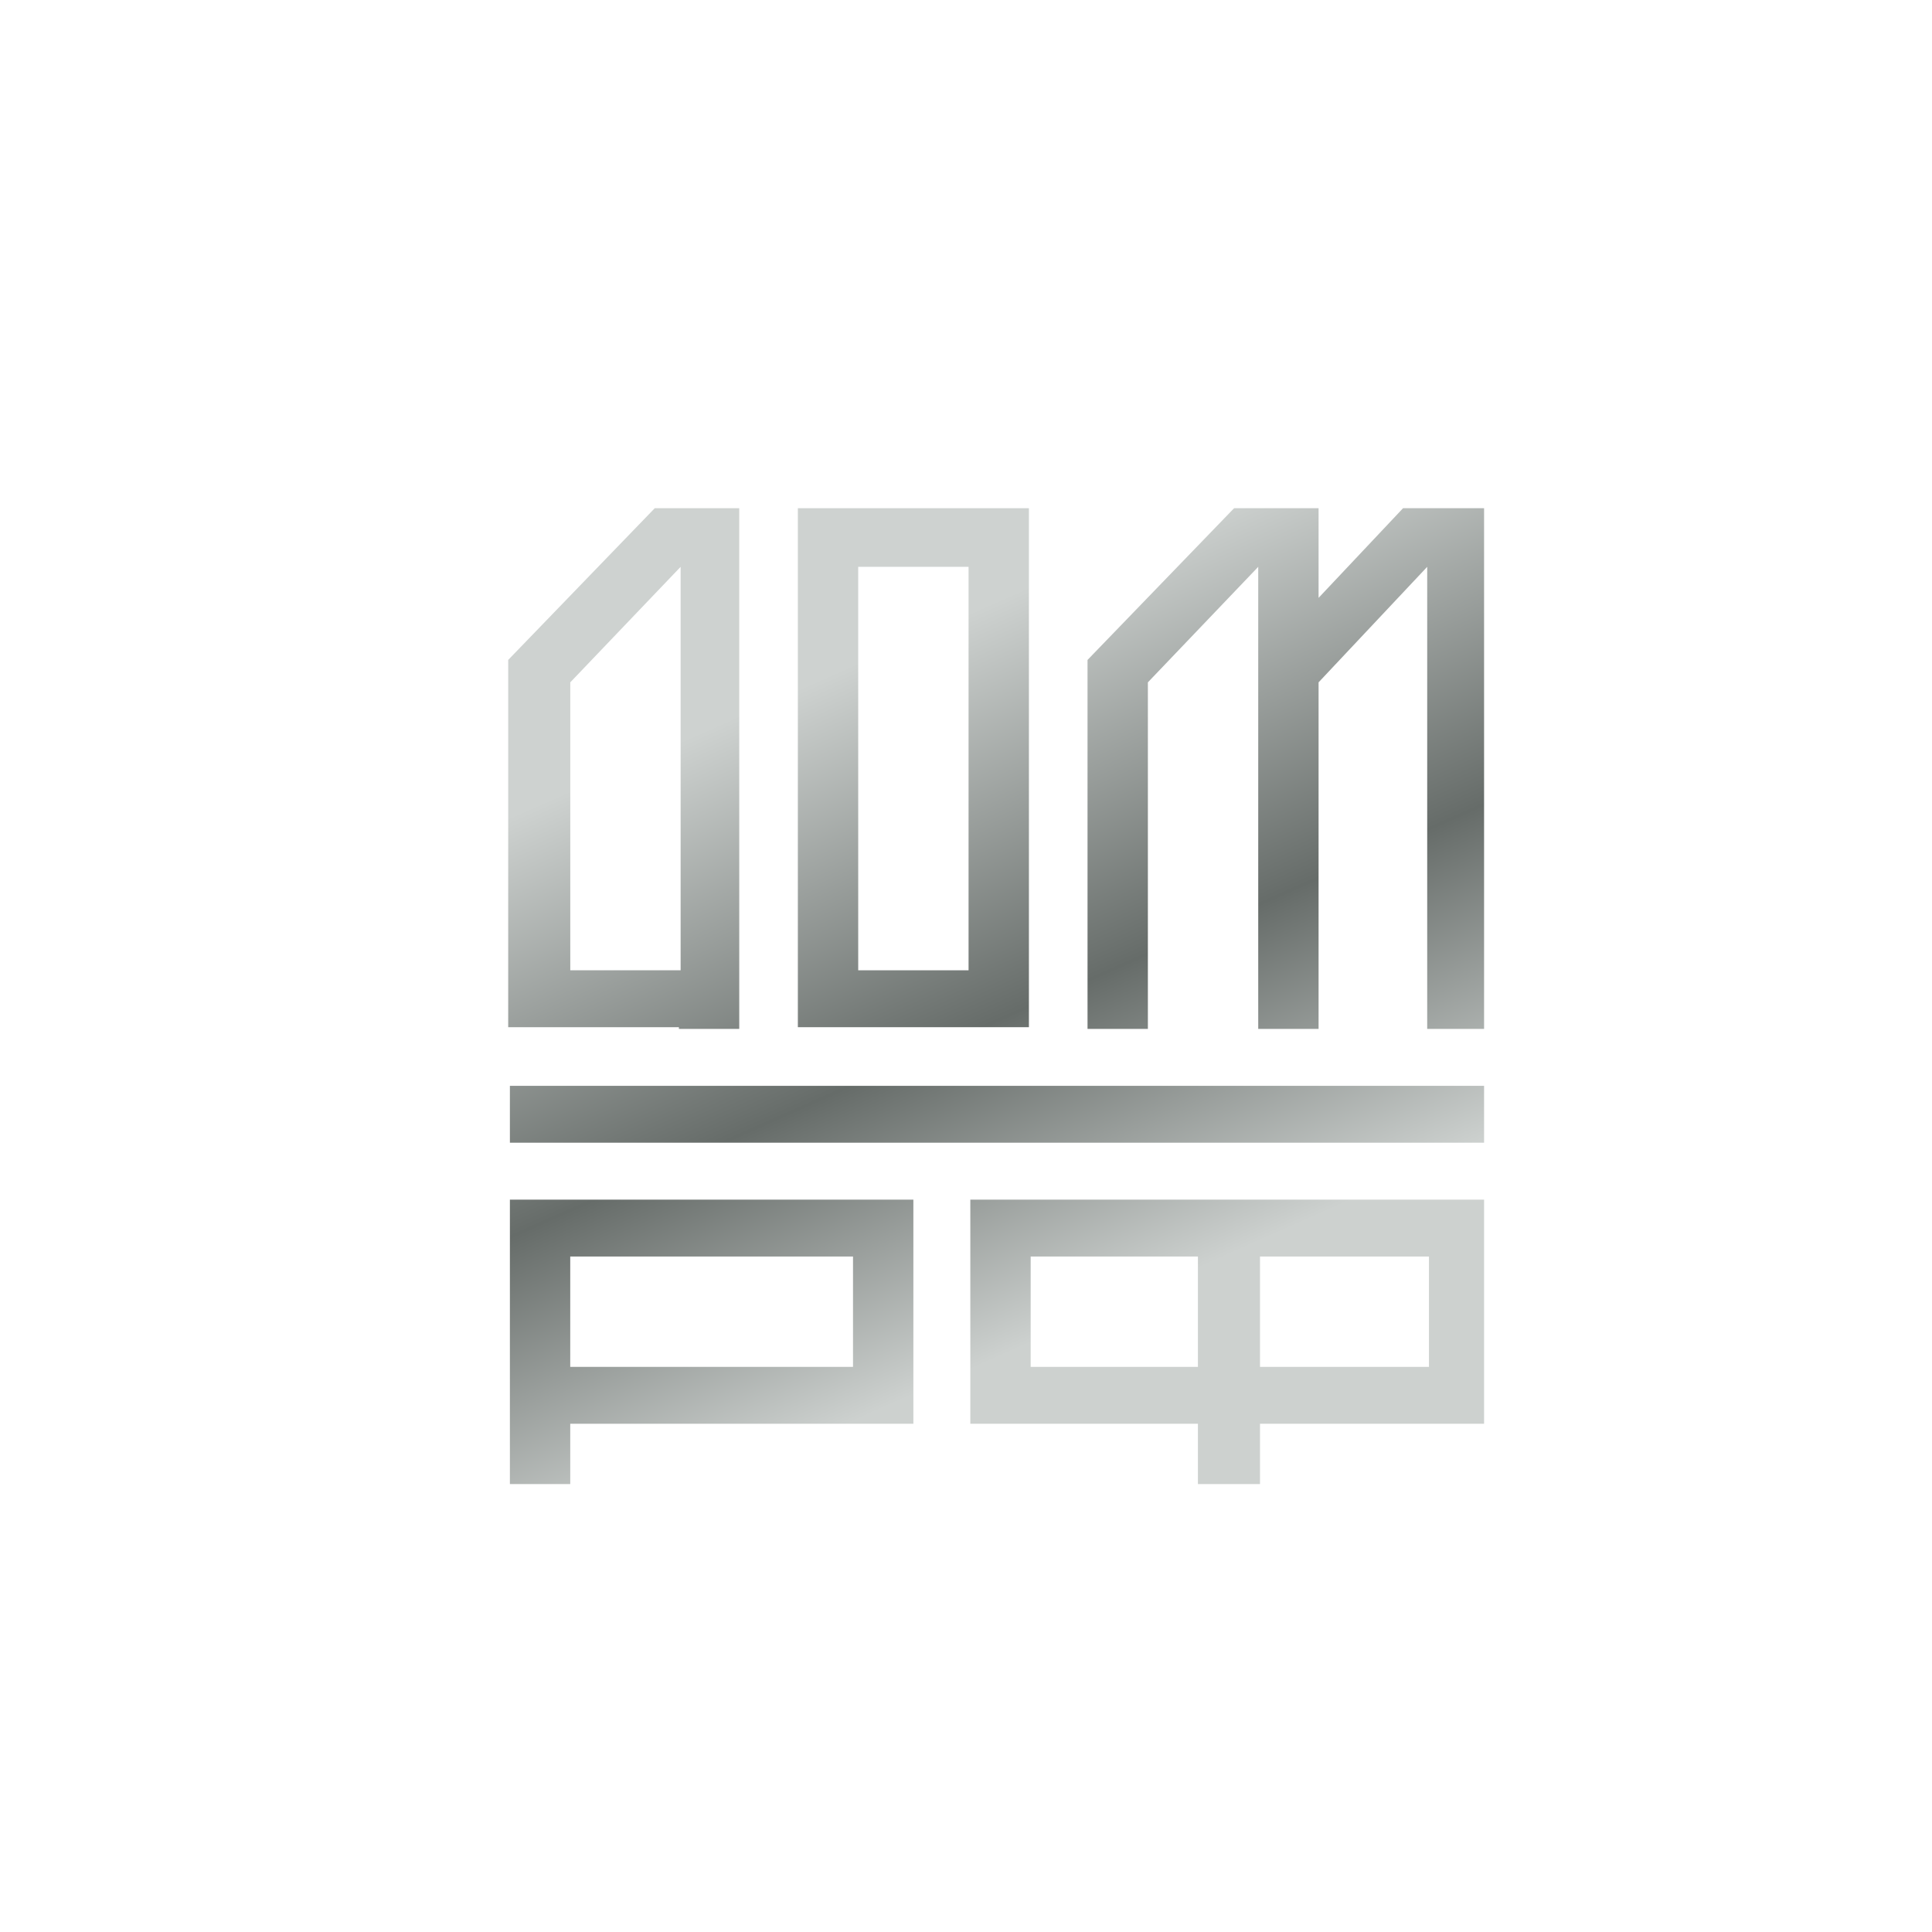 <?xml version="1.0" encoding="UTF-8"?> <svg xmlns="http://www.w3.org/2000/svg" width="256" height="256" viewBox="0 0 256 256" fill="none"> <rect width="256" height="256" rx="13.333" fill="white"></rect> <g clip-path="url(#clip0_2721_105057)"> <g filter="url(#filter0_d_2721_105057)"> <path d="M196.668 143.209H66.897V150.748H196.668V143.209Z" fill="url(#paint0_linear_2721_105057)"></path> <path d="M66.897 196.673H74.893V187.991H120.359V158.29H66.897V196.673ZM74.893 165.829H112.362V180.451H74.893V165.829Z" fill="url(#paint1_linear_2721_105057)"></path> <path d="M127.906 187.991H158.064V196.673H166.289V187.991H196.447V158.29H127.906V187.991ZM166.289 165.829H188.679V180.451H166.289V165.829ZM135.902 165.829H158.064V180.451H135.902V165.829Z" fill="url(#paint2_linear_2721_105057)"></path> <path d="M135.669 66.672H105.054V135.442H135.669V66.672ZM127.673 127.902H113.05V74.44H127.673V127.902Z" fill="url(#paint3_linear_2721_105057)"></path> <path d="M151.433 89.747L166.055 74.44V135.67H174.051V89.747L188.445 74.44V135.67H196.441V66.672H185.246L174.051 78.552V66.672H162.856L143.436 86.777V135.67H151.433V89.747Z" fill="url(#paint4_linear_2721_105057)"></path> <path d="M89.29 135.67H97.287V66.672H86.092L66.672 86.777V135.442H89.29V135.67ZM74.897 89.747L89.519 74.44V127.902H74.897V89.747Z" fill="url(#paint5_linear_2721_105057)"></path> </g> </g> <defs> <filter id="filter0_d_2721_105057" x="66.672" y="66.672" width="132.667" height="132.667" filterUnits="userSpaceOnUse" color-interpolation-filters="sRGB"> <feFlood flood-opacity="0" result="BackgroundImageFix"></feFlood> <feColorMatrix in="SourceAlpha" type="matrix" values="0 0 0 0 0 0 0 0 0 0 0 0 0 0 0 0 0 0 127 0" result="hardAlpha"></feColorMatrix> <feOffset dx="0.667" dy="0.667"></feOffset> <feComposite in2="hardAlpha" operator="out"></feComposite> <feColorMatrix type="matrix" values="0 0 0 0 0.013 0 0 0 0 0.013 0 0 0 0 0.013 0 0 0 0.25 0"></feColorMatrix> <feBlend mode="normal" in2="BackgroundImageFix" result="effect1_dropShadow_2721_105057"></feBlend> <feBlend mode="normal" in="SourceGraphic" in2="effect1_dropShadow_2721_105057" result="shape"></feBlend> </filter> <linearGradient id="paint0_linear_2721_105057" x1="96.463" y1="66.672" x2="155.016" y2="198.455" gradientUnits="userSpaceOnUse"> <stop offset="0.176" stop-color="#CED2D0"></stop> <stop offset="0.529" stop-color="#666C69"></stop> <stop offset="0.812" stop-color="#CDD1CF"></stop> </linearGradient> <linearGradient id="paint1_linear_2721_105057" x1="96.463" y1="66.672" x2="155.016" y2="198.455" gradientUnits="userSpaceOnUse"> <stop offset="0.176" stop-color="#CED2D0"></stop> <stop offset="0.529" stop-color="#666C69"></stop> <stop offset="0.812" stop-color="#CDD1CF"></stop> </linearGradient> <linearGradient id="paint2_linear_2721_105057" x1="96.463" y1="66.672" x2="155.016" y2="198.455" gradientUnits="userSpaceOnUse"> <stop offset="0.176" stop-color="#CED2D0"></stop> <stop offset="0.529" stop-color="#666C69"></stop> <stop offset="0.812" stop-color="#CDD1CF"></stop> </linearGradient> <linearGradient id="paint3_linear_2721_105057" x1="96.463" y1="66.672" x2="155.016" y2="198.455" gradientUnits="userSpaceOnUse"> <stop offset="0.176" stop-color="#CED2D0"></stop> <stop offset="0.529" stop-color="#666C69"></stop> <stop offset="0.812" stop-color="#CDD1CF"></stop> </linearGradient> <linearGradient id="paint4_linear_2721_105057" x1="96.463" y1="66.672" x2="155.016" y2="198.455" gradientUnits="userSpaceOnUse"> <stop offset="0.176" stop-color="#CED2D0"></stop> <stop offset="0.529" stop-color="#666C69"></stop> <stop offset="0.812" stop-color="#CDD1CF"></stop> </linearGradient> <linearGradient id="paint5_linear_2721_105057" x1="96.463" y1="66.672" x2="155.016" y2="198.455" gradientUnits="userSpaceOnUse"> <stop offset="0.176" stop-color="#CED2D0"></stop> <stop offset="0.529" stop-color="#666C69"></stop> <stop offset="0.812" stop-color="#CDD1CF"></stop> </linearGradient> <clipPath id="clip0_2721_105057"> <rect width="32.5" height="32.5" fill="white" transform="translate(66.672 66.672) scale(4)"></rect> </clipPath> </defs> </svg> 